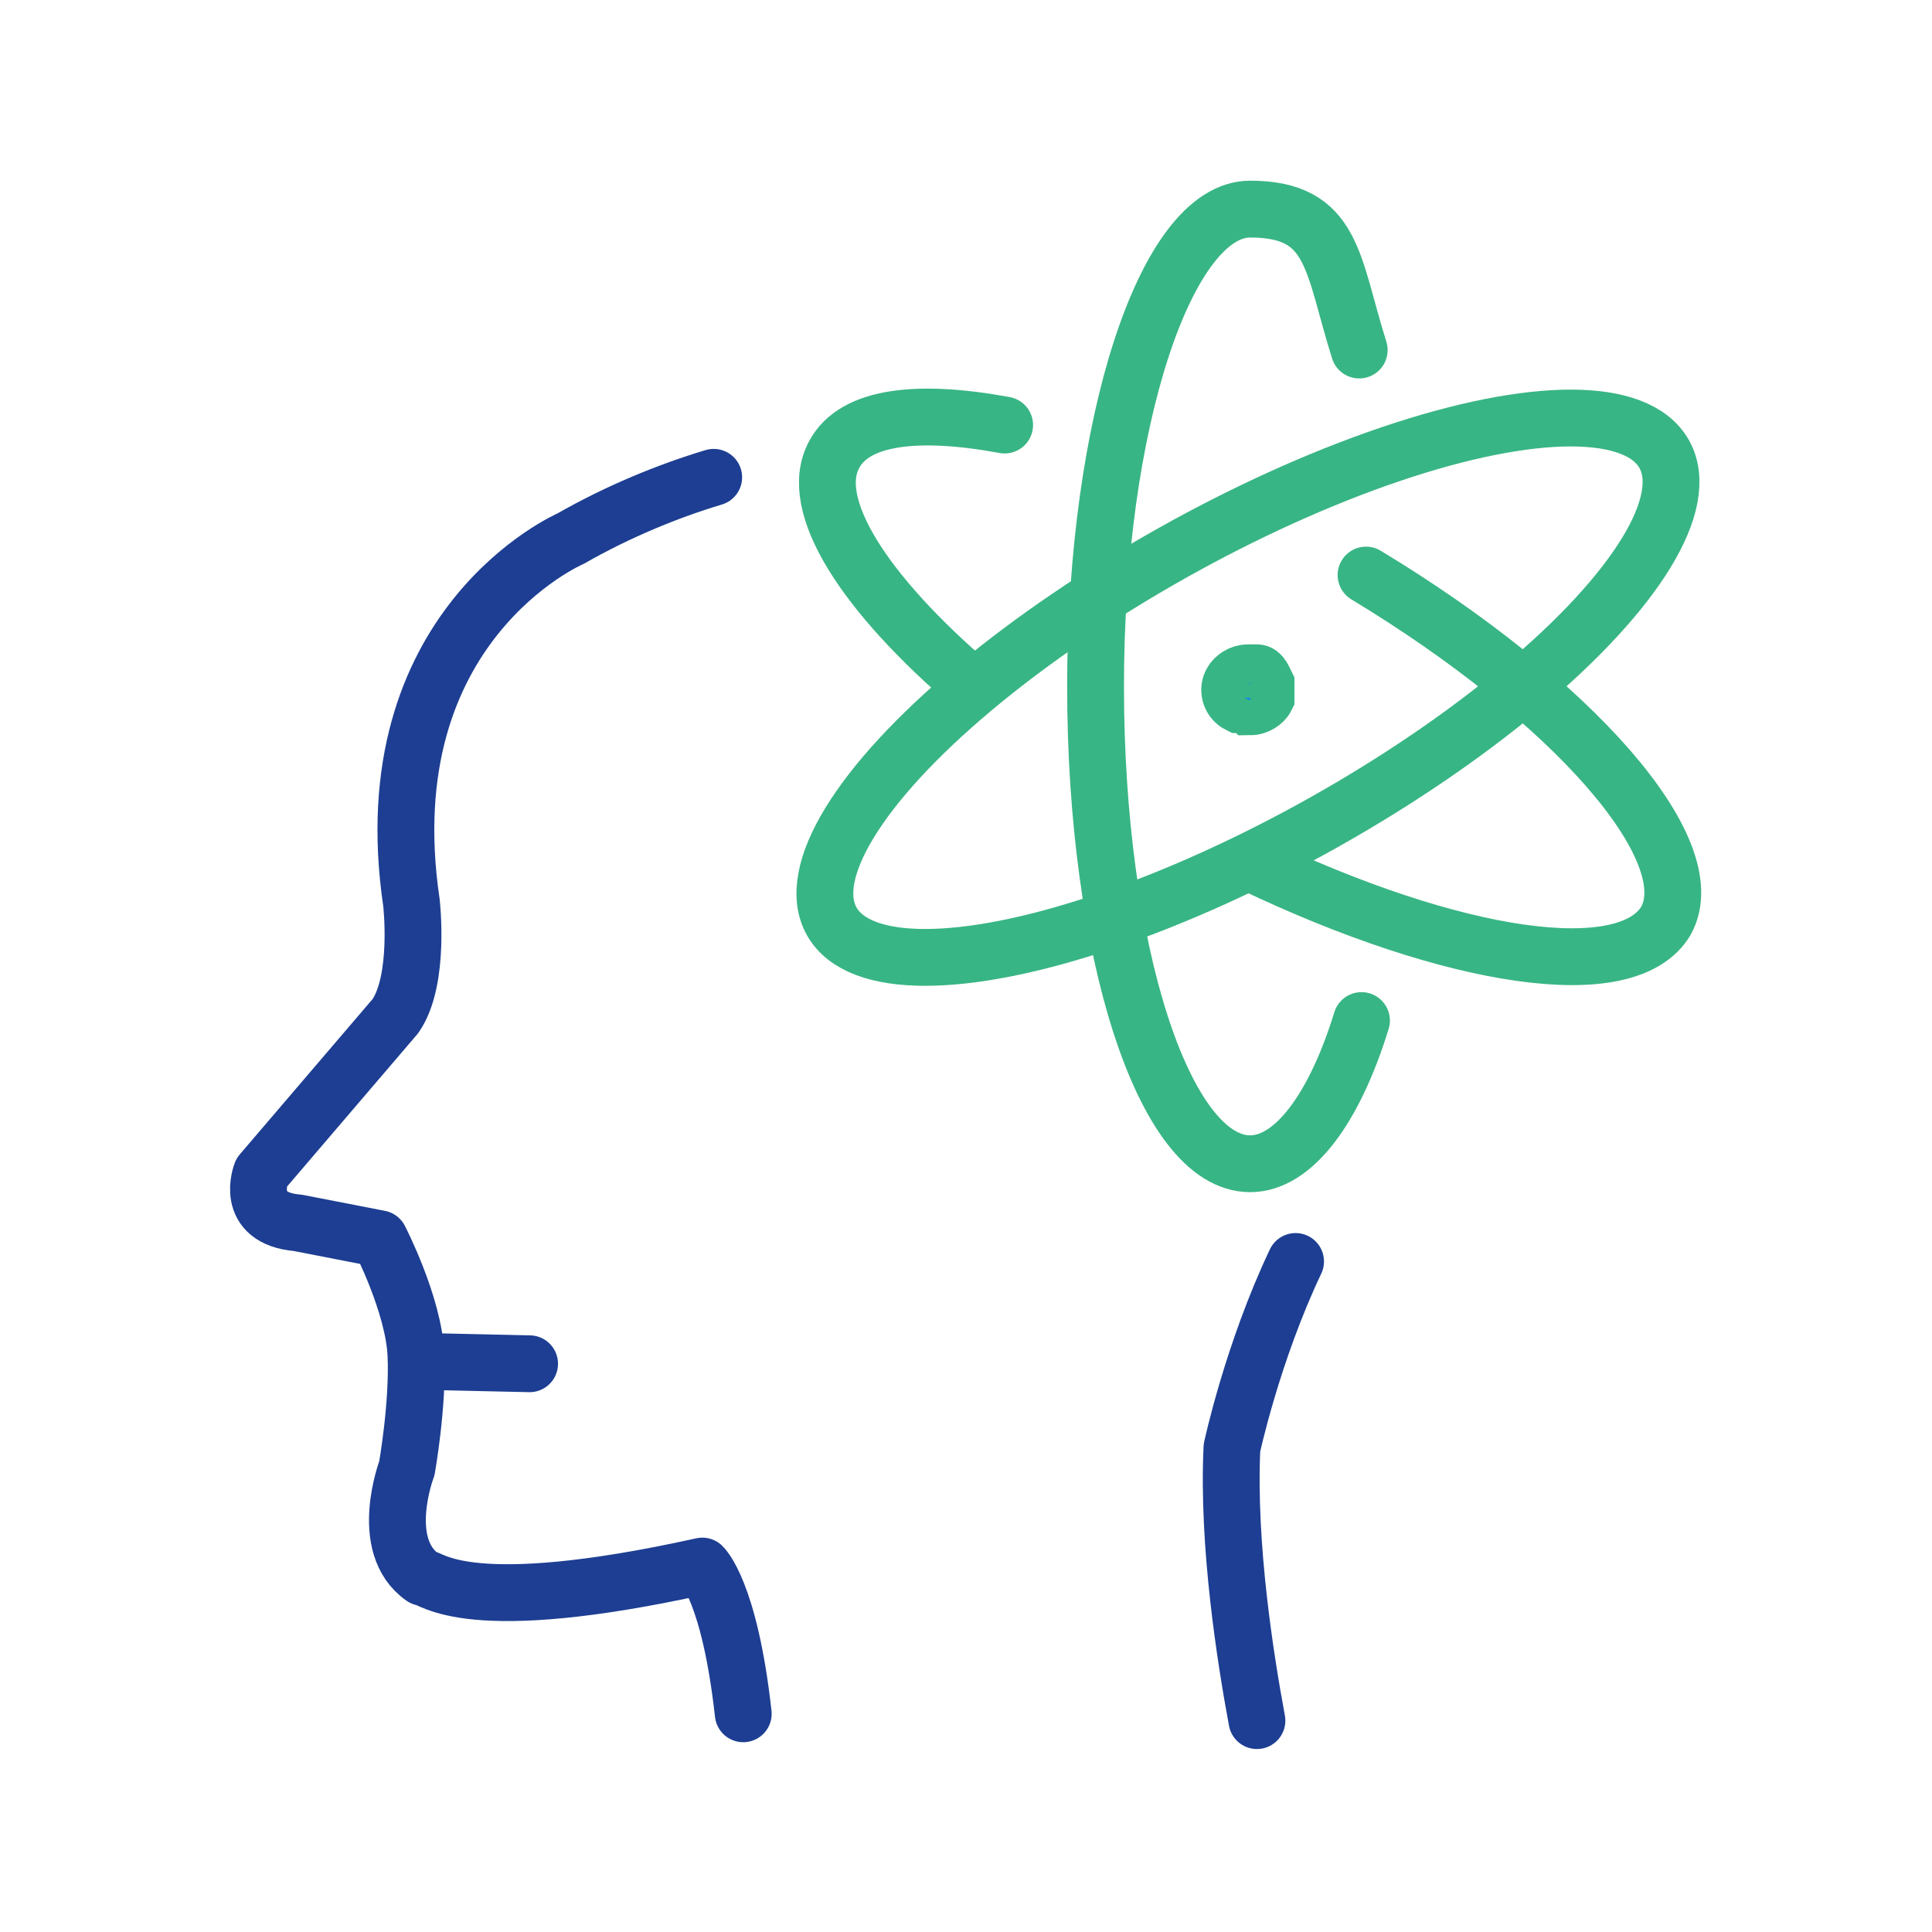 <svg xmlns="http://www.w3.org/2000/svg" id="Layer_1" viewBox="0 0 85 85"><defs><style>      .st0 {        stroke-width: 2.5px;      }      .st0, .st1, .st2 {        stroke: #38b584;      }      .st0, .st3, .st2 {        fill: none;        stroke-linecap: round;        stroke-linejoin: round;      }      .st1 {        fill: #0783ff;        stroke-miterlimit: 10;      }      .st1, .st3, .st2 {        stroke-width: 2.5px;      }      .st3 {        stroke: #1d3e92;      }    </style></defs><g><g><path class="st2" d="M59.9,44.9c-1.2,3.9-3,6.3-4.9,6.3-3.8,0-6.8-9.4-6.8-21s3.1-21,6.8-21,3.6,2.4,4.8,6.2"></path><ellipse class="st0" cx="54.9" cy="30.3" rx="21" ry="6.8" transform="translate(-7.8 30.7) rotate(-29.3)"></ellipse><path class="st2" d="M55.1,38c8.8,4.2,16.5,5.4,18.2,2.5,1.7-3.1-4.1-9.7-13.2-15.2"></path><path class="st2" d="M44.2,18.7c-3.8-.7-6.6-.4-7.5,1.3-1.2,2.2,1.3,6.1,6.1,10.2"></path></g><path class="st1" d="M54.9,31c-.1,0-.3,0-.4,0-.4-.2-.5-.7-.3-1,.1-.2.4-.4.7-.4s.3,0,.4,0c.2,0,.3.3.4.5,0,.2,0,.4,0,.6-.1.2-.4.4-.7.4Z"></path></g><g><path class="st3" d="M31.4,21c-2,.6-4.2,1.5-6.3,2.7,0,0-8.8,3.8-7,16,0,0,.4,3.4-.7,5l-5.9,6.9s-.8,2,1.6,2.2l3.6.7s1.5,2.9,1.6,5.1c.1,2.2-.4,5-.4,5,0,0-1.3,3.4.7,4.8.4,0,1.9,1.8,12.3-.5,0,0,1.2,1.1,1.8,6.5"></path><path class="st3" d="M55.3,75.7c-.5-2.7-1.3-7.7-1.1-12,0,0,.9-4.2,2.8-8.2"></path><line class="st3" x1="18.8" y1="59.9" x2="23.3" y2="60"></line></g></svg>